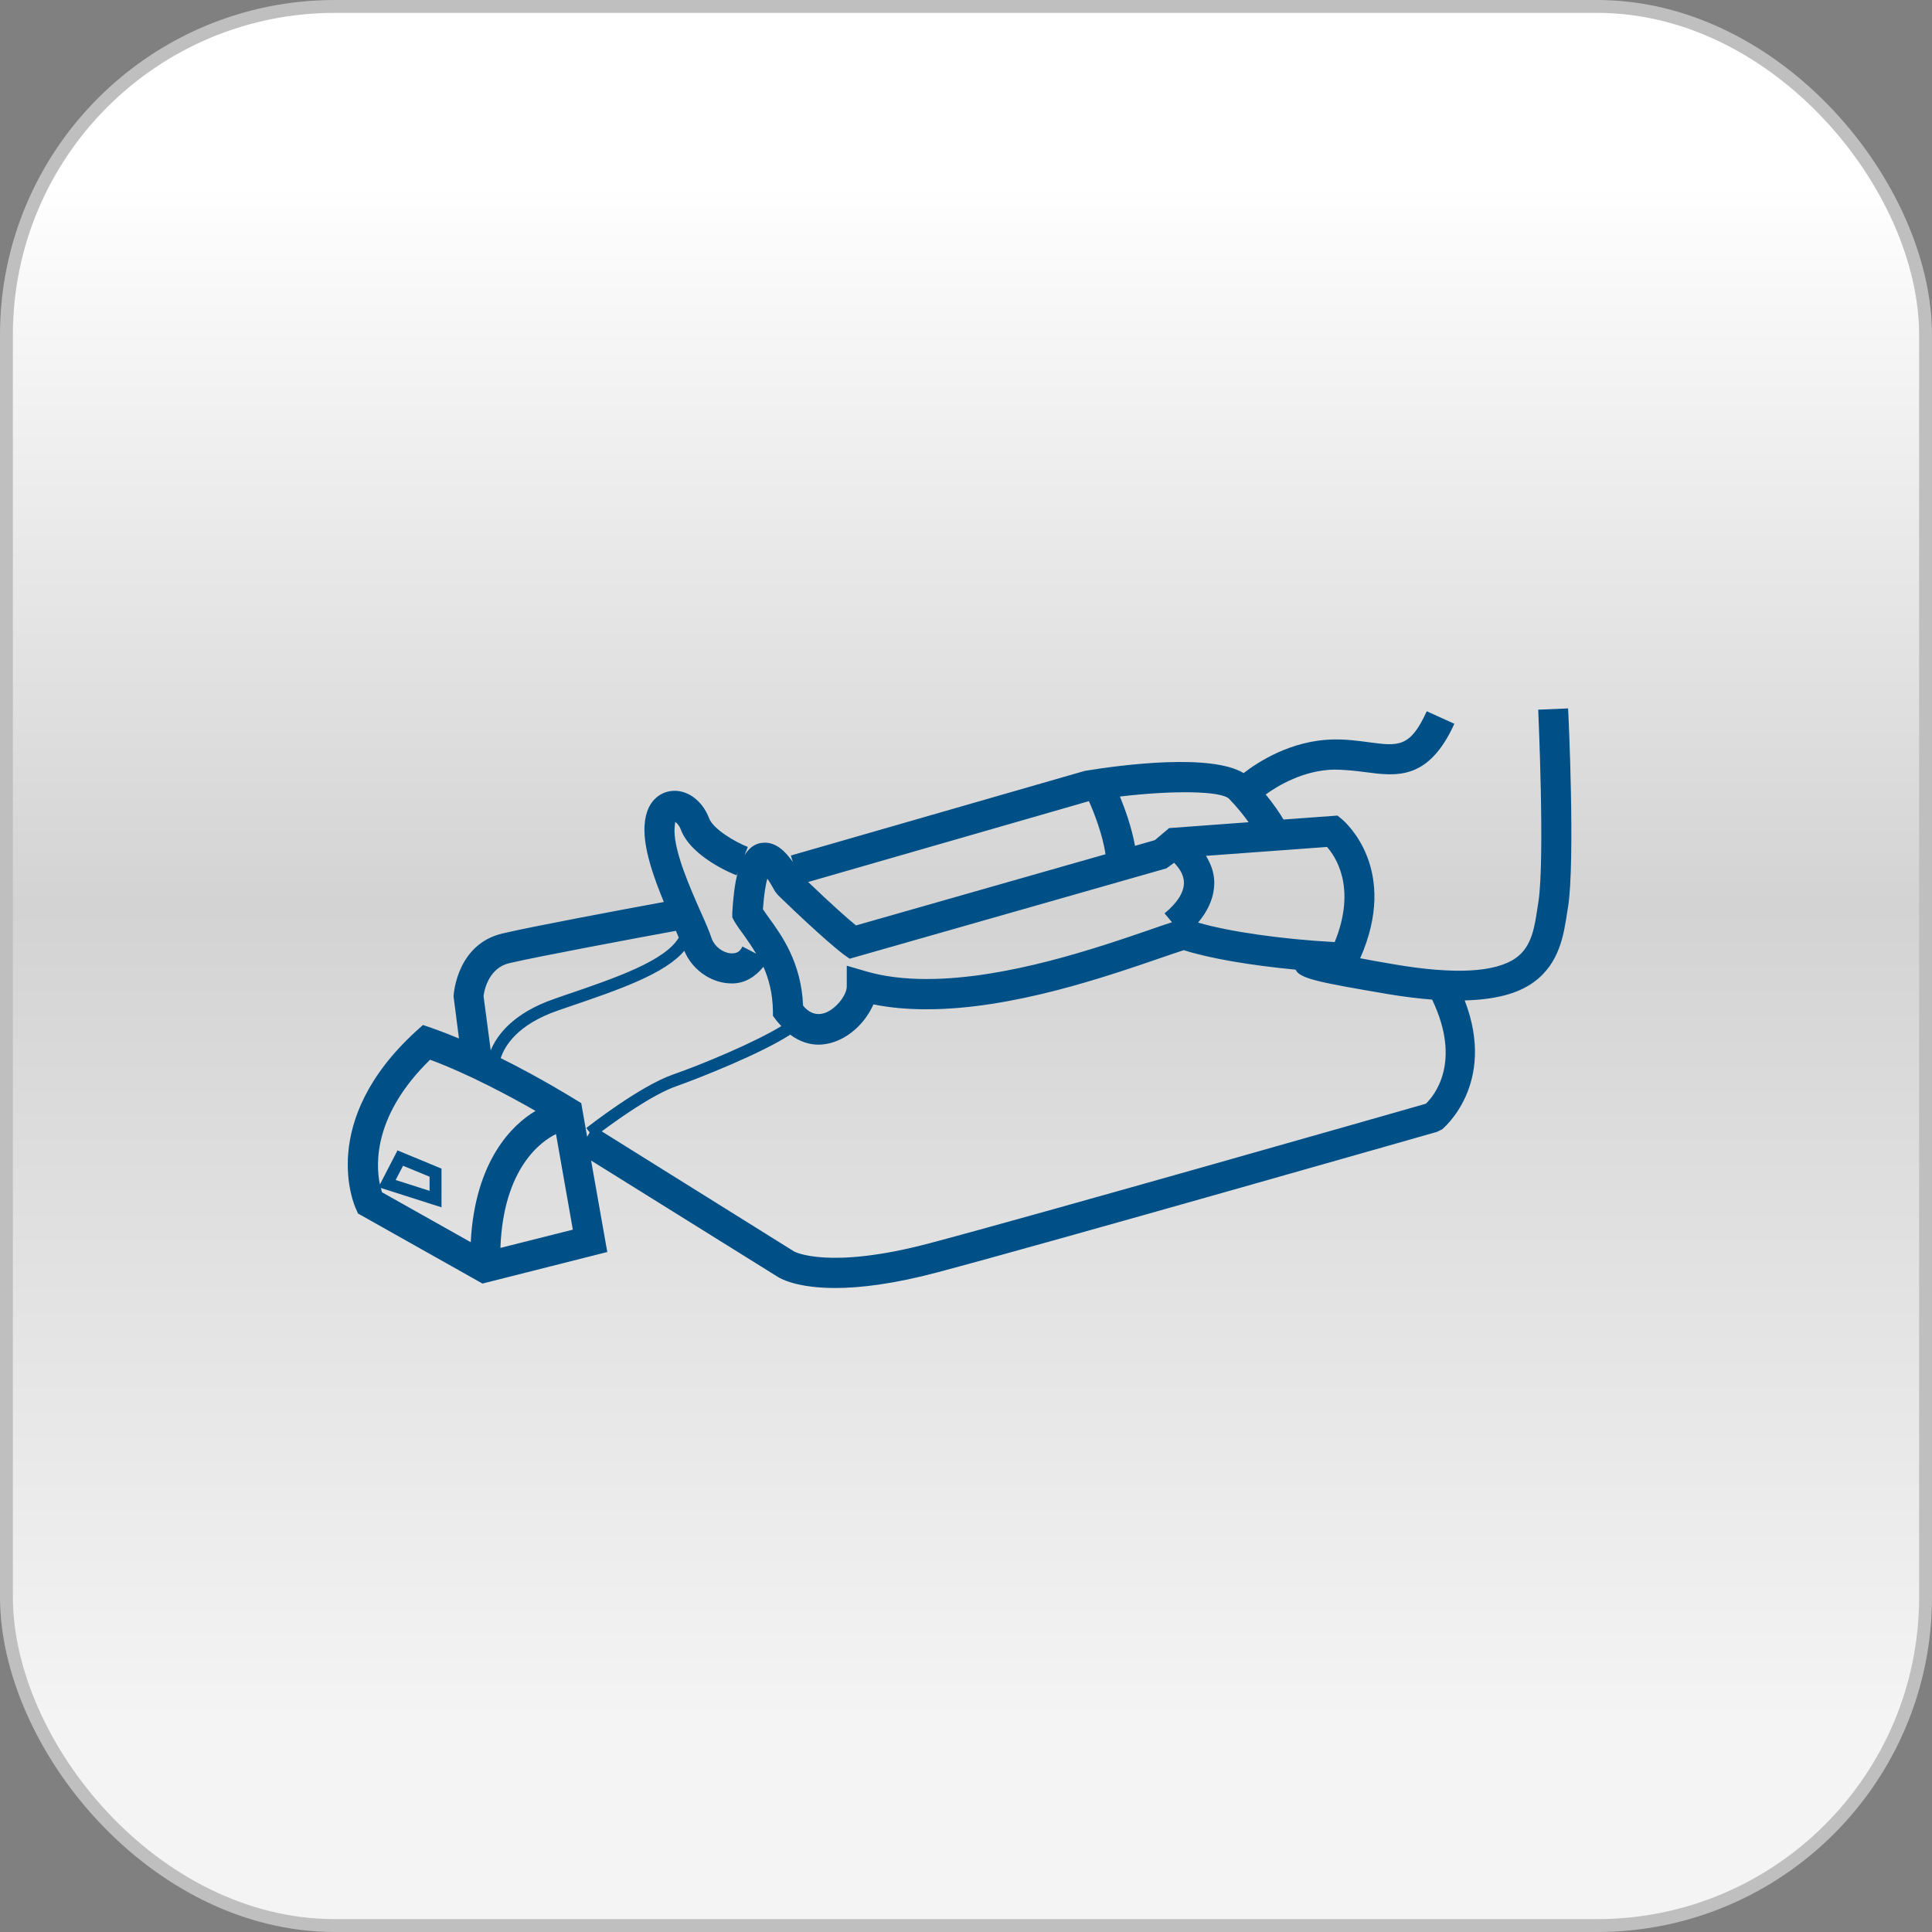 <svg width="150" height="150" viewBox="0 0 150 150" fill="none" xmlns="http://www.w3.org/2000/svg">
<rect x="0" y="0" width="150" height="150" fill="#808080" stroke="none"/>
<rect x="0.5" y="0.5" width="149" height="149" rx="25.5" fill="url(#paint0_linear_235_322)" stroke="#BFBFBF"/>
<path d="M121.77 55L119.427 55.099C119.427 55.209 119.957 66.718 119.439 70.041L119.378 70.423C119.143 71.998 118.934 73.475 117.713 74.361C116.123 75.506 112.917 75.678 108.145 74.854C107.11 74.681 106.308 74.534 105.605 74.398C108.626 67.555 104.533 63.899 104.2 63.616L103.842 63.321L99.65 63.628C99.416 63.234 98.972 62.533 98.269 61.684C99.206 61.007 101.191 59.8 103.583 59.751C104.496 59.763 105.248 59.85 106.012 59.948C108.417 60.268 110.907 60.613 112.917 56.194L110.772 55.222C109.489 58.053 108.565 57.929 106.321 57.634C105.507 57.523 104.471 57.388 103.546 57.413C100.205 57.462 97.591 59.222 96.555 60.022C94.028 58.508 87.308 59.345 84.226 59.85L61.403 66.422L61.551 66.915C60.96 66.078 60.269 65.425 59.381 65.425C58.666 65.425 58.173 65.807 57.803 66.398L58.062 65.758C57.026 65.352 55.362 64.355 55.054 63.53C54.523 62.114 53.254 61.191 51.959 61.437C51.49 61.523 49.986 62.004 50.035 64.539C50.072 66.213 50.788 68.195 51.54 70.029C48.322 70.62 41.096 71.974 39 72.478C35.573 73.29 35.227 76.971 35.215 77.365L35.634 80.626C34.919 80.331 34.192 80.048 33.489 79.802L32.836 79.58L32.318 80.048C24.612 87.076 27.509 93.6 27.645 93.87L27.793 94.215L37.459 99.655L47.15 97.206L45.893 90.104L60.392 99.138C60.59 99.261 61.835 100 64.843 100C66.73 100 69.331 99.705 72.796 98.781C81.415 96.492 111.265 87.962 111.573 87.876L111.968 87.679C111.968 87.679 116.246 84.221 113.718 77.672C116.012 77.611 117.799 77.18 119.057 76.269C121.092 74.804 121.412 72.564 121.683 70.779L121.745 70.41C122.3 66.841 121.782 55.48 121.745 55H121.77ZM103.62 73.143C99.502 72.921 95.409 72.33 93.017 71.629C93.88 70.607 94.299 69.536 94.274 68.429C94.25 67.629 93.954 66.989 93.633 66.447L103.028 65.758C103.645 66.447 105.371 68.884 103.62 73.155V73.143ZM95.433 62.028C96.099 62.718 96.58 63.333 96.938 63.837L90.773 64.293L89.663 65.228L88.122 65.671C87.863 64.219 87.32 62.742 86.951 61.843C91.106 61.351 94.829 61.4 95.433 62.028ZM84.546 62.213C84.928 63.05 85.619 64.822 85.829 66.324L66.459 71.85C65.867 71.37 64.659 70.312 62.747 68.478L84.546 62.2V62.213ZM59.566 68.207C59.727 68.429 59.924 68.749 60.17 69.204L60.392 69.487C63.98 72.971 65.435 74.054 65.497 74.103L65.965 74.435L90.563 67.419L91.155 66.989C91.451 67.284 91.907 67.826 91.919 68.515C91.932 69.266 91.426 70.078 90.415 70.915L90.995 71.604C90.514 71.752 89.984 71.936 89.355 72.158C85.163 73.598 78.147 76.011 71.933 76.011C70.182 76.011 68.616 75.814 67.26 75.42L65.743 74.977V76.565C65.768 76.885 65.509 77.488 65.004 77.992C64.141 78.879 63.13 79.039 62.353 78.079C62.205 74.718 60.701 72.638 59.69 71.247C59.529 71.013 59.369 70.804 59.233 70.595C59.32 69.376 59.455 68.638 59.579 68.195L59.566 68.207ZM52.415 63.813C52.538 63.887 52.723 64.059 52.847 64.379C53.623 66.508 56.829 67.826 57.187 67.961L57.273 67.752C57.026 68.699 56.915 69.807 56.854 70.866V71.223L57.014 71.53C57.224 71.875 57.483 72.244 57.779 72.638C58.074 73.057 58.395 73.524 58.703 74.041L57.643 73.487C57.446 73.881 57.224 74.041 56.73 74.017C56.114 73.967 55.473 73.475 55.263 72.884C55.078 72.33 54.77 71.604 54.388 70.767C53.549 68.859 52.403 66.262 52.366 64.539C52.366 64.133 52.427 63.911 52.415 63.825V63.813ZM39.543 74.78C41.676 74.275 49.653 72.786 52.477 72.269C52.563 72.454 52.625 72.626 52.699 72.798C51.638 74.595 47.853 75.912 43.821 77.278L43.081 77.537C39.802 78.657 38.569 80.405 38.1 81.549L37.545 77.352C37.545 77.266 37.767 75.198 39.543 74.78ZM29.568 92.233L34.278 93.735V90.732L30.863 89.316L29.494 91.963C29.149 90.264 29.063 86.498 33.39 82.276C36.374 83.383 39.605 85.119 41.577 86.251C39.789 87.31 36.88 90.104 36.547 96.443L29.654 92.566C29.63 92.48 29.605 92.344 29.568 92.233ZM30.715 91.618L31.294 90.51L33.353 91.359V92.455L30.727 91.618H30.715ZM38.852 96.898C39.074 90.645 42.071 88.578 43.168 88.048L44.475 95.471L38.852 96.886V96.898ZM45.128 85.648L44.684 85.377C44.524 85.279 41.996 83.704 38.877 82.153C39.161 81.266 40.122 79.543 43.377 78.435L44.13 78.177C48.112 76.823 51.626 75.605 53.13 73.82C53.697 75.198 55.054 76.232 56.545 76.343C56.657 76.343 56.743 76.355 56.829 76.355C57.828 76.355 58.642 75.838 59.27 75.063C59.69 75.998 59.986 77.106 60.01 78.509V78.866L60.22 79.149C60.368 79.359 60.516 79.494 60.664 79.666C58.642 80.909 54.511 82.645 52.23 83.433C49.653 84.344 45.683 87.445 45.523 87.581L45.782 87.925L45.584 88.258L45.128 85.648ZM110.685 85.698C107.775 86.534 80.379 94.35 72.204 96.517C64.338 98.609 61.687 97.181 61.662 97.169L46.719 87.839C47.927 86.941 50.664 84.971 52.551 84.319C54.326 83.691 59.098 81.796 61.354 80.331C62.143 80.922 62.92 81.106 63.524 81.106C64.634 81.106 65.756 80.589 66.68 79.654C67.174 79.149 67.556 78.558 67.815 77.98C69.073 78.239 70.466 78.362 71.933 78.362C78.542 78.362 85.779 75.863 90.119 74.374C90.81 74.14 91.402 73.93 91.907 73.77C93.904 74.411 97.11 74.952 100.587 75.284C100.92 75.986 102.412 76.269 107.751 77.18C109.008 77.389 110.13 77.525 111.191 77.611C113.533 82.497 111.314 85.107 110.71 85.685L110.685 85.698Z" fill="#005088"/>
<defs>
<linearGradient id="paint0_linear_235_322" x1="75" y1="0" x2="75" y2="150" gradientUnits="userSpaceOnUse">
<stop offset="0.094" stop-color="white"/>
<stop offset="0.469" stop-color="#D3D3D3"/>
<stop offset="0.891" stop-color="#F4F4F4"/>
</linearGradient>
</defs>
</svg>
